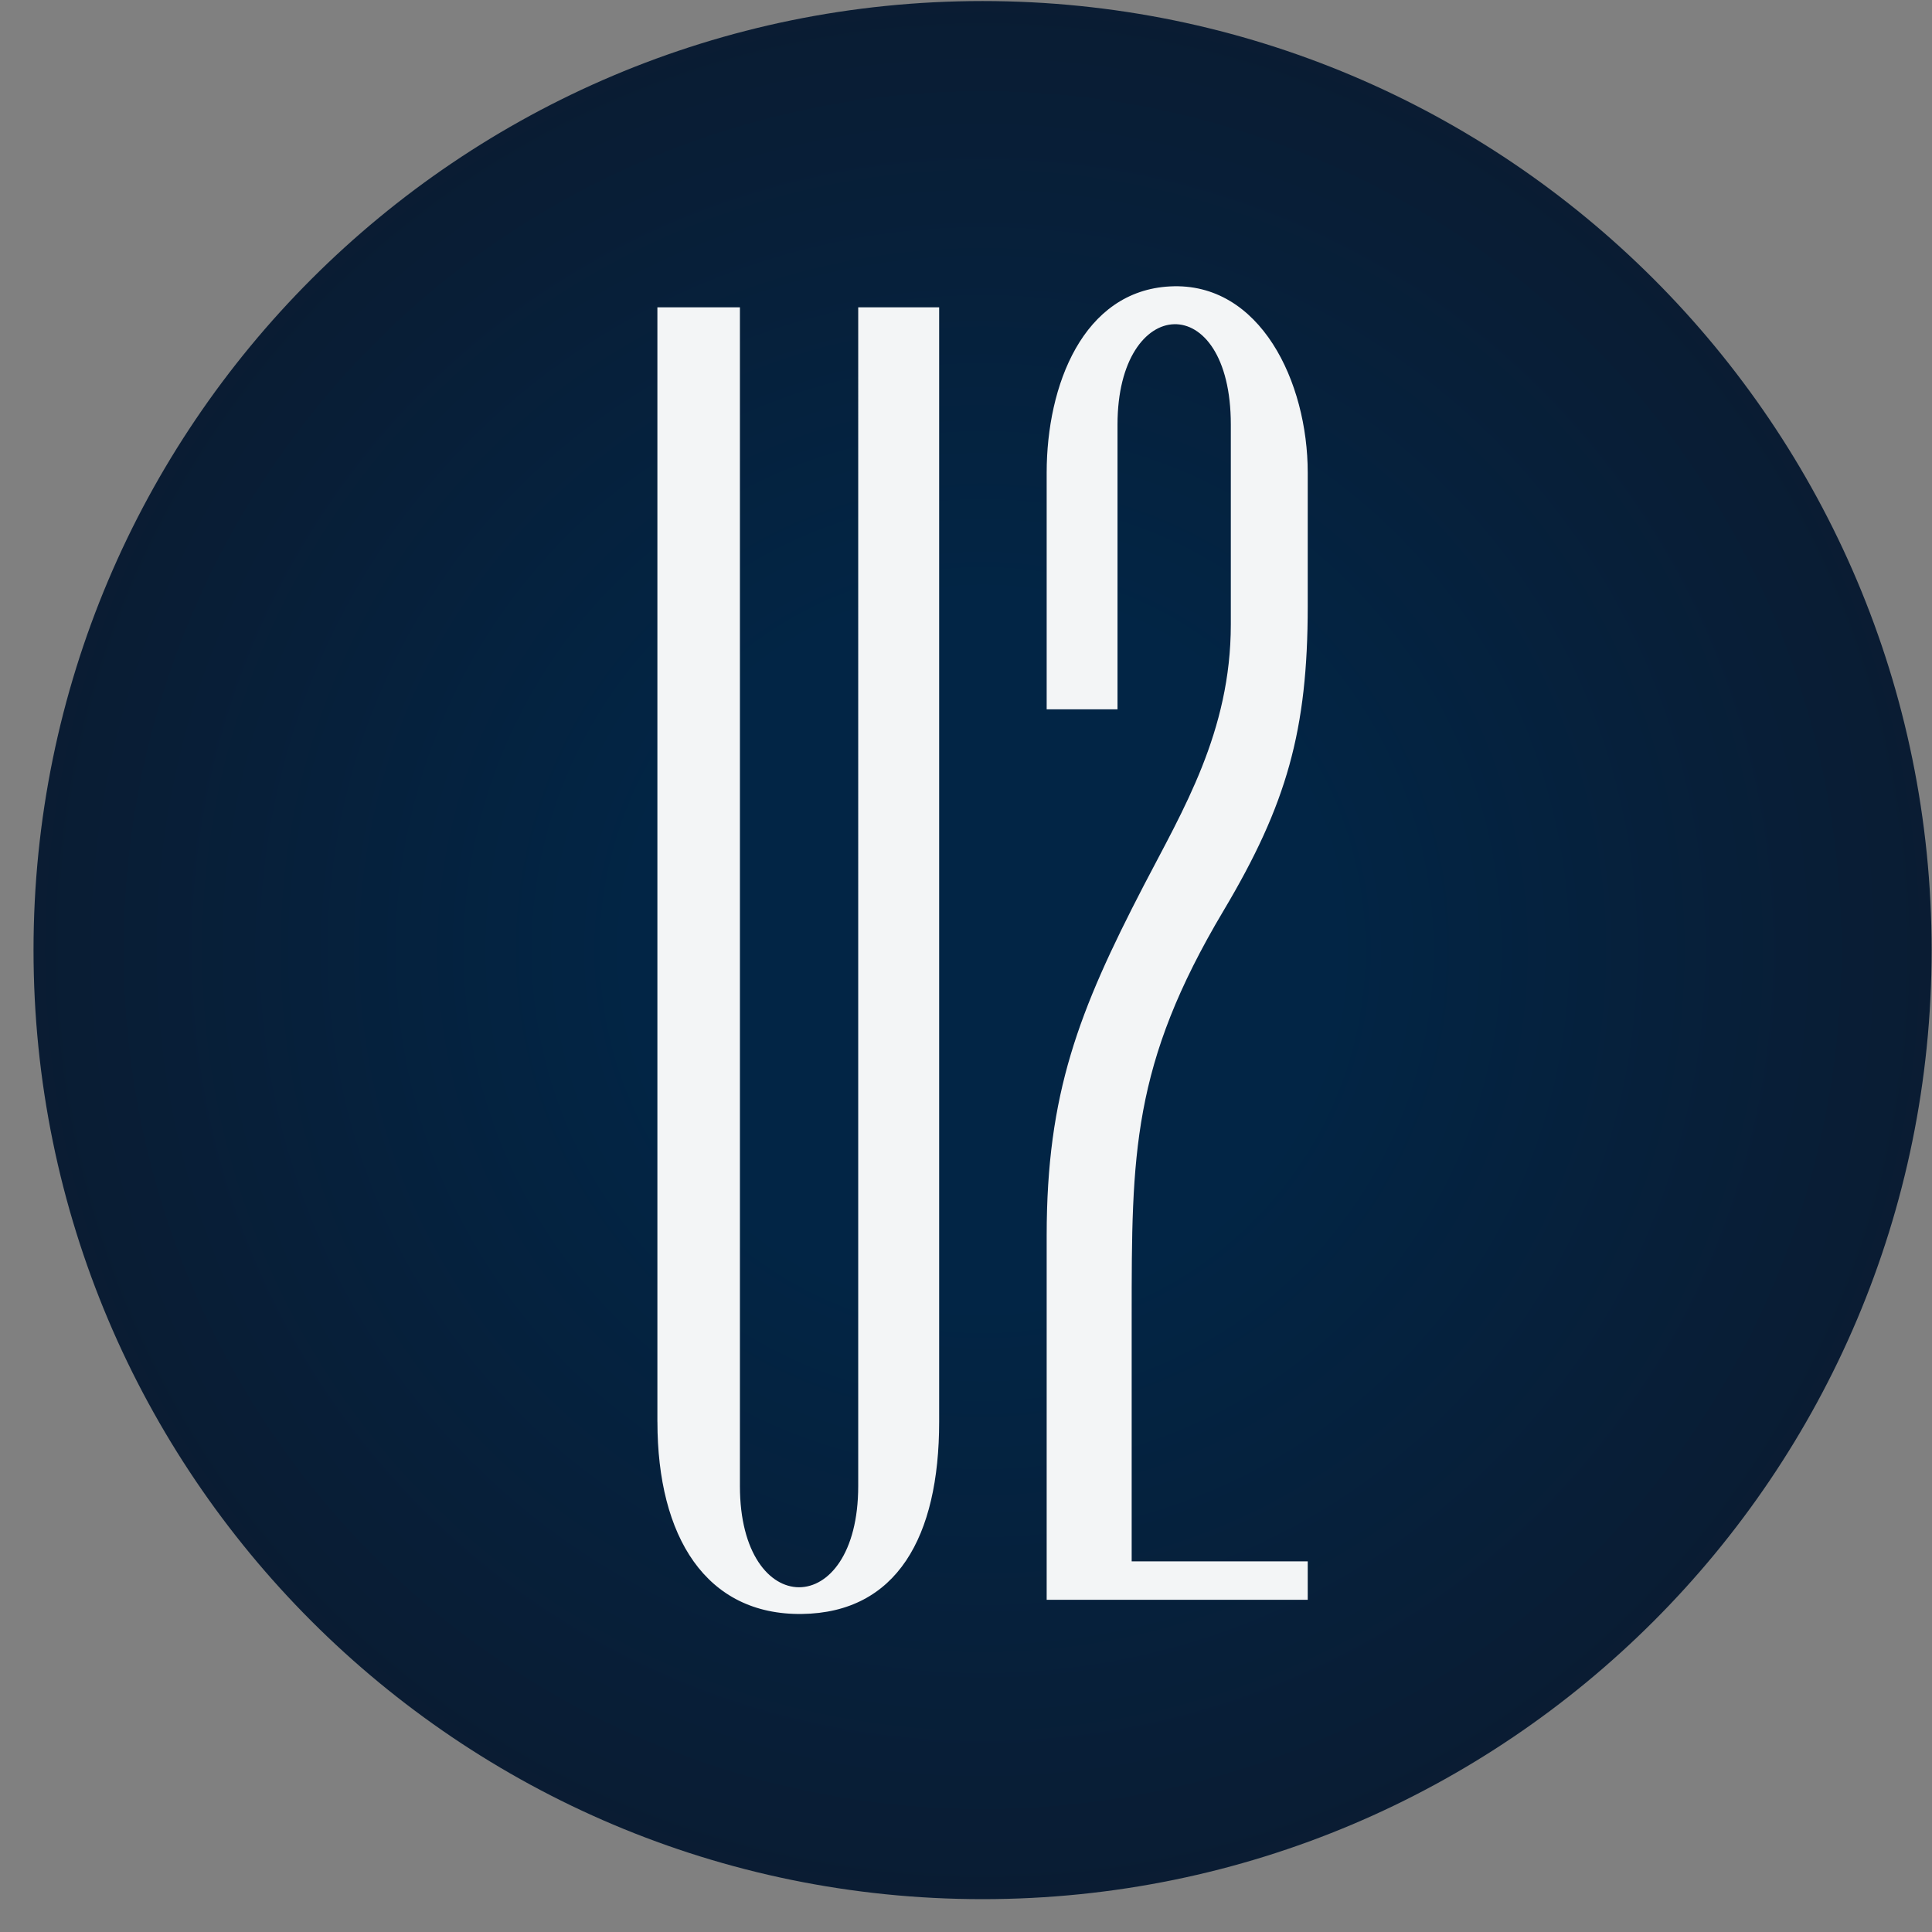 <svg xmlns="http://www.w3.org/2000/svg" width="57" height="57" fill="none" viewBox="0 0 57 57"><rect x="0" y="0" width="57" height="57" fill="#808080" stroke="none"/><g clip-path="url(#a)"><path fill="url(#b)" d="M.989 28.031c0 15.464 12.536 28 28 28s28-12.536 28-28-12.536-28-28-28-28 12.536-28 28"/><path fill="#fff" fill-opacity=".95" d="M19.395 41.947V9.067h2.435v34.777c0 3.98 3.49 3.98 3.49 0V9.067h2.388v32.88c0 3.401-1.253 5.635-4.052 5.67-2.823.035-4.26-2.269-4.26-5.67M30.88 20.928h2.09v-8.402c0-3.862 3.343-4.033 3.343 0v5.895c0 3.17-1.419 5.489-2.567 7.702-1.928 3.716-2.866 6.143-2.866 10.33v10.746h7.702v-1.134h-5.194v-7.224c0-4.779 0-7.423 2.71-11.973 1.87-3.14 2.484-5.33 2.484-8.984v-3.941c0-2.668-1.396-5.63-4.06-5.493-2.57.131-3.642 2.919-3.642 5.493z"/></g><defs><radialGradient id="b" cx="0" cy="0" r="1" gradientTransform="rotate(90 .479 28.51)scale(40.815)" gradientUnits="userSpaceOnUse"><stop offset=".255" stop-color="#022545"/><stop offset="1" stop-color="#0f1626"/></radialGradient><clipPath id="a"><path fill="#fff" d="M56.989 56.031h-56v-56h56z"/></clipPath></defs></svg>